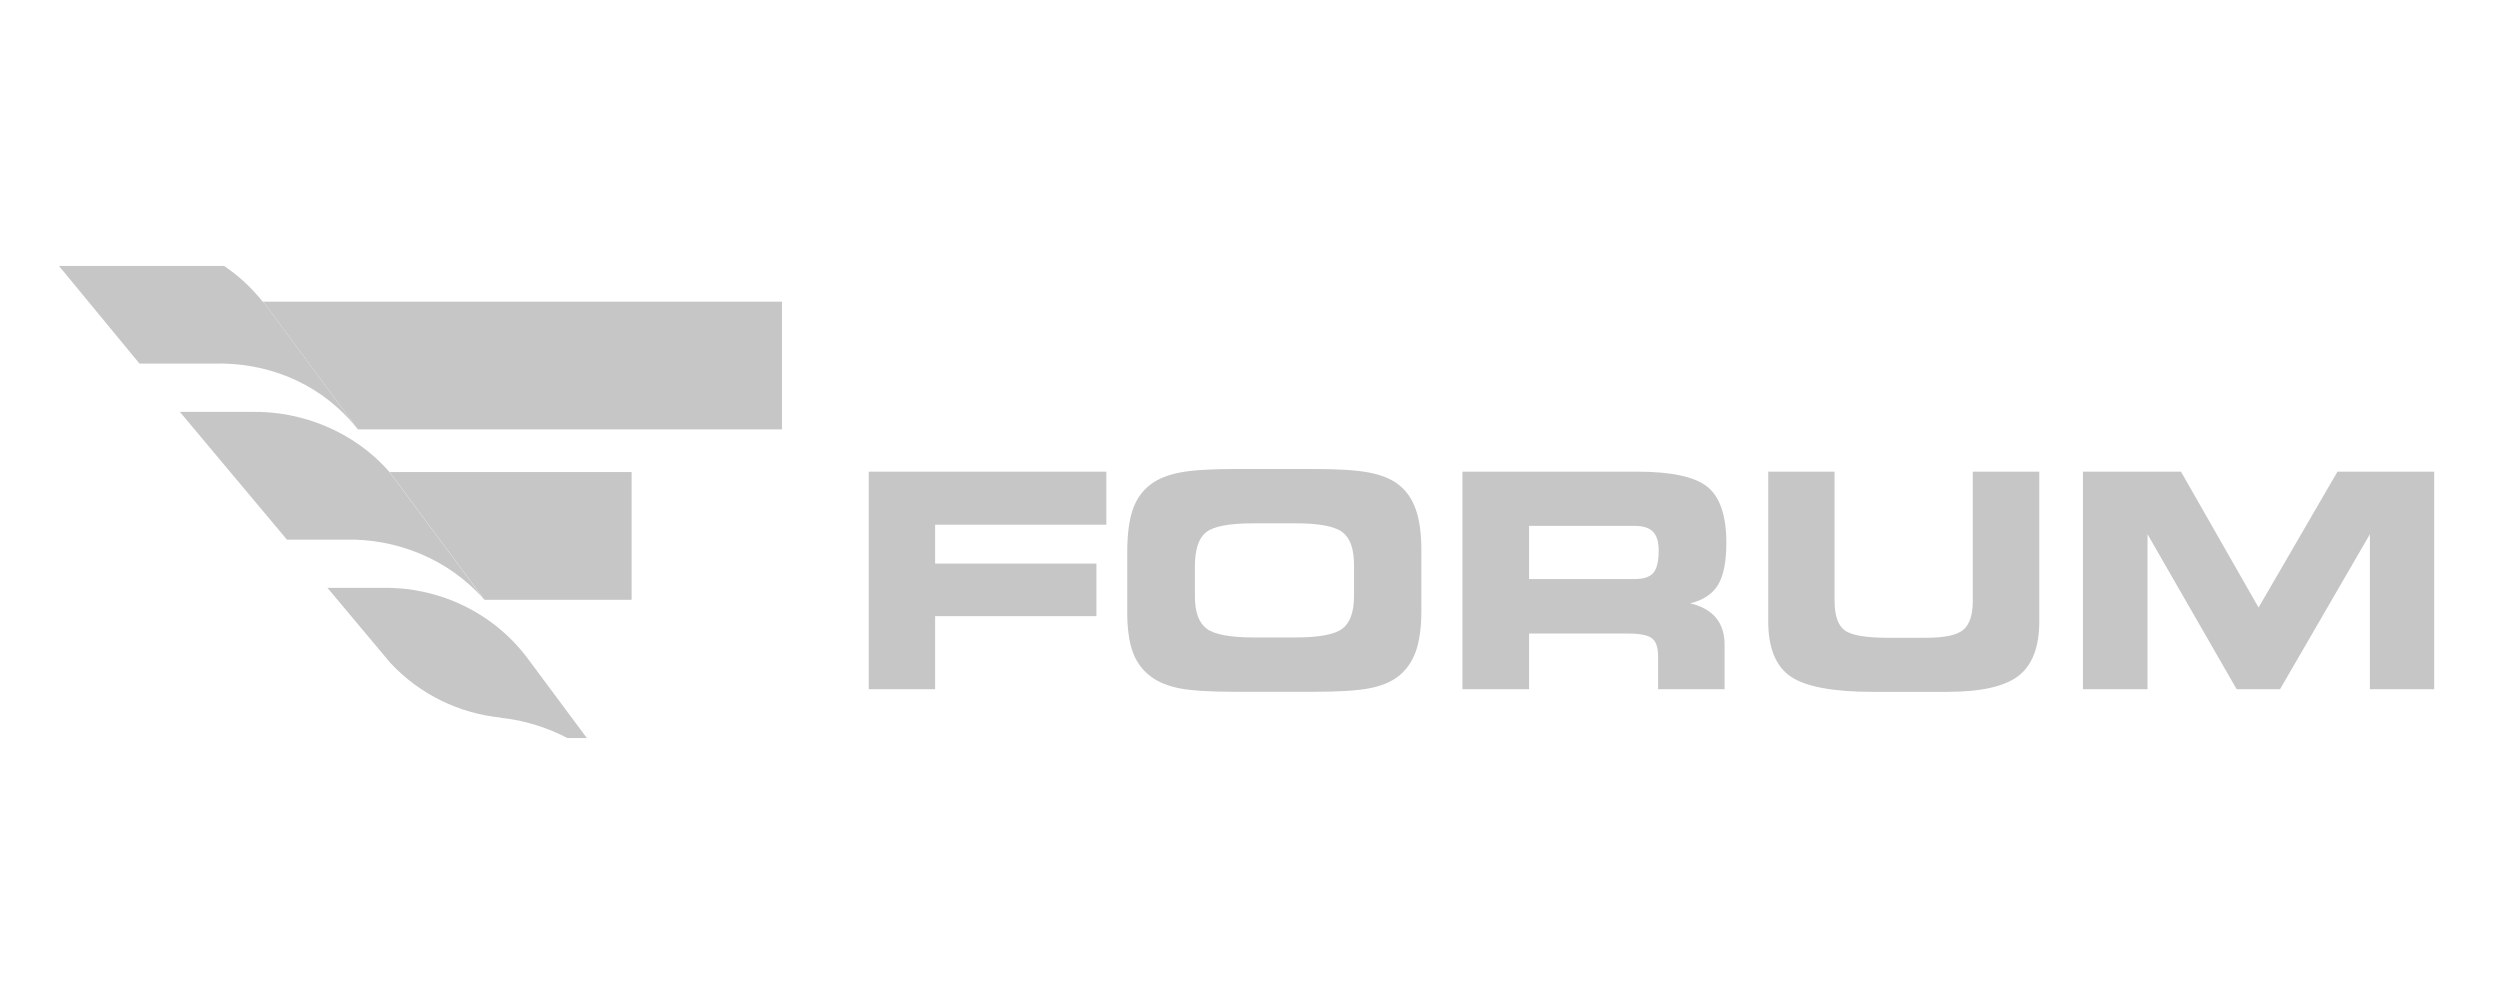 <?xml version="1.0" encoding="UTF-8"?> <svg xmlns="http://www.w3.org/2000/svg" width="127" height="51" viewBox="0 0 127 51" fill="none"><g opacity="0.4"><g opacity="0.8" clip-path="url(#clip0_203_1461)"><g opacity="0.7"><path d="M24.613 30.47H32.086V23.98H19.794L24.6 30.456C24.604 30.461 24.609 30.465 24.613 30.47Z" fill="black"></path><path d="M12.736 20.924H9.138L14.576 27.414H17.53C20.113 27.344 22.797 28.391 24.594 30.457L19.788 23.982H19.787C17.996 21.918 15.314 20.862 12.736 20.924Z" fill="black"></path><path d="M26.792 33.431C24.997 31.041 22.18 29.798 19.403 29.865H16.637L19.835 33.681C21.345 35.299 23.353 36.243 25.44 36.454V36.464C27.466 36.68 29.547 37.592 31.034 39.136L26.792 33.431Z" fill="black"></path><path d="M13.346 15.328C11.55 13.073 8.863 11.916 6.168 11.981H1.736L7.085 18.47H10.871C13.418 18.401 16.017 19.334 17.863 21.435L18.185 21.817L13.37 15.328H13.346Z" fill="black"></path><path d="M39.724 15.326H13.37L18.185 21.815H39.724V15.326Z" fill="black"></path><path d="M56.202 26.655H47.504V28.63H55.698V31.301H47.504V35.012H44.133V23.961H56.202V26.655Z" fill="black"></path><path d="M63.677 32.382H65.822C67.014 32.382 67.806 32.232 68.197 31.933C68.588 31.634 68.784 31.078 68.784 30.267V28.701C68.784 27.889 68.588 27.334 68.197 27.035C67.806 26.736 67.014 26.585 65.822 26.585H63.662C62.445 26.585 61.647 26.737 61.269 27.039C60.89 27.34 60.701 27.915 60.701 28.76V30.297C60.701 31.093 60.9 31.64 61.298 31.937C61.696 32.234 62.489 32.382 63.677 32.382ZM62.764 35.143C61.472 35.143 60.527 35.085 59.929 34.969C59.33 34.852 58.843 34.653 58.467 34.371C58.041 34.054 57.734 33.64 57.546 33.128C57.358 32.616 57.264 31.937 57.264 31.09V28.078C57.264 27.152 57.358 26.42 57.546 25.881C57.734 25.341 58.041 24.914 58.467 24.597C58.838 24.32 59.331 24.122 59.947 24.003C60.563 23.884 61.497 23.825 62.749 23.825H66.72C67.977 23.825 68.916 23.884 69.537 24.003C70.158 24.122 70.651 24.32 71.018 24.597C71.428 24.908 71.729 25.334 71.92 25.873C72.11 26.413 72.205 27.103 72.205 27.944V31.024C72.205 31.875 72.11 32.567 71.92 33.099C71.729 33.63 71.428 34.054 71.018 34.371C70.647 34.653 70.157 34.852 69.548 34.969C68.939 35.085 67.997 35.143 66.72 35.143H62.764Z" fill="black"></path><path d="M83.044 26.715H77.677V29.416H83.044C83.494 29.416 83.809 29.311 83.99 29.101C84.171 28.89 84.261 28.511 84.261 27.961C84.261 27.526 84.164 27.209 83.972 27.011C83.778 26.814 83.469 26.715 83.044 26.715ZM83.17 23.961C84.921 23.961 86.114 24.221 86.748 24.74C87.381 25.26 87.698 26.207 87.698 27.583C87.698 28.538 87.557 29.248 87.275 29.713C86.992 30.178 86.52 30.49 85.857 30.648C86.441 30.787 86.879 31.032 87.171 31.383C87.462 31.734 87.609 32.189 87.609 32.748V35.012H84.231V33.327C84.231 32.892 84.129 32.592 83.923 32.429C83.718 32.266 83.313 32.184 82.71 32.184H77.677V35.012H74.293V23.961H83.17Z" fill="black"></path><path d="M89.827 23.961H93.196V30.515C93.196 31.262 93.366 31.763 93.705 32.018C94.044 32.273 94.782 32.4 95.92 32.4H97.835C98.781 32.4 99.414 32.265 99.735 31.995C100.057 31.726 100.218 31.232 100.218 30.515V23.961H103.595V31.561C103.595 32.862 103.245 33.785 102.545 34.329C101.845 34.874 100.634 35.146 98.912 35.146H95.141C93.117 35.146 91.725 34.886 90.966 34.367C90.206 33.847 89.827 32.912 89.827 31.561V23.961Z" fill="black"></path><path d="M109.094 35.012H105.813V23.961H110.794L114.735 30.863L118.743 23.961H123.656V35.012H120.391V27.138L115.826 35.012H113.622L109.094 27.138V35.012Z" fill="black"></path></g></g></g><defs><clipPath id="clip0_203_1461"><rect width="126" height="24" fill="white" transform="translate(0.656 13.5)"></rect></clipPath></defs></svg> 